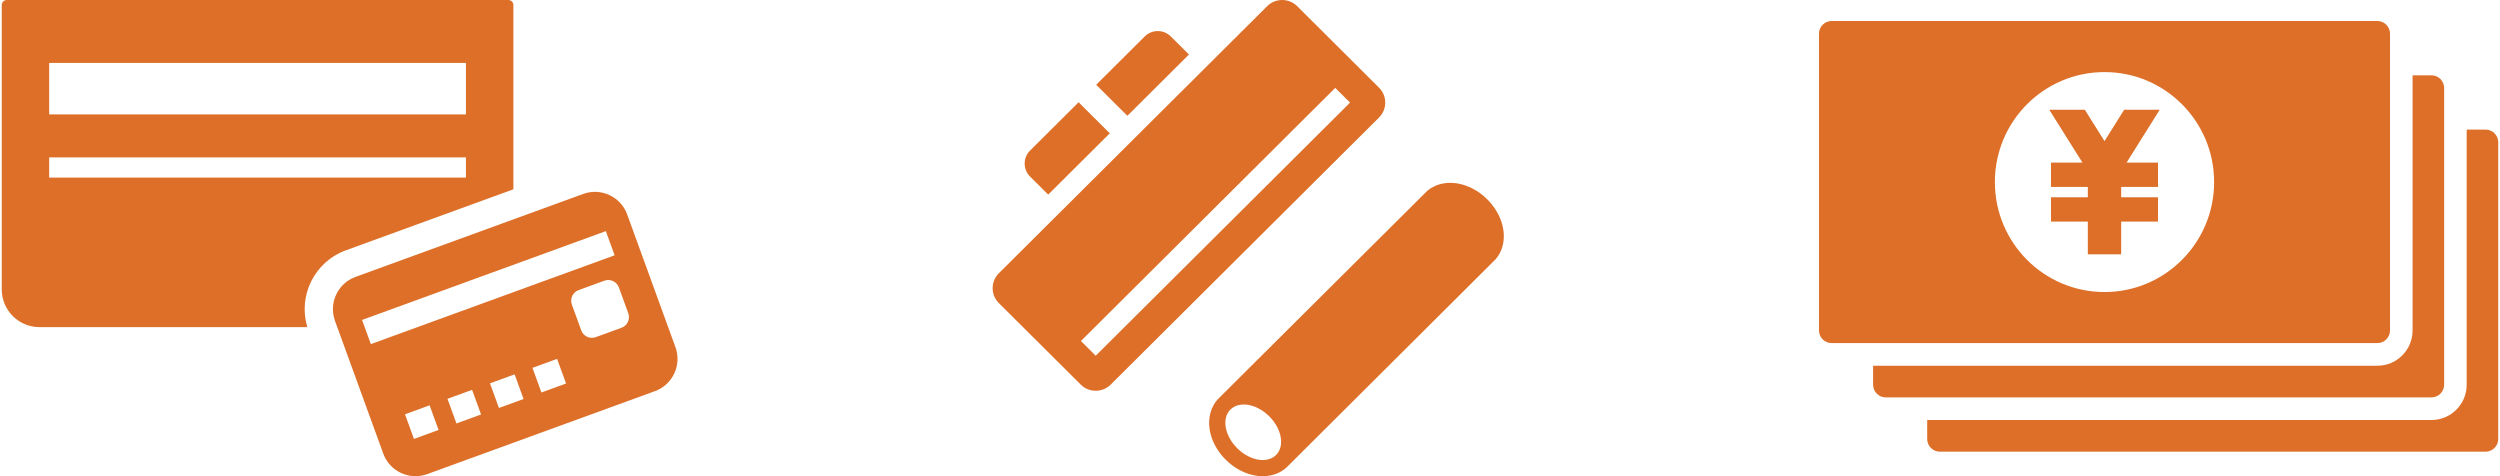 <?xml version="1.0" encoding="UTF-8"?>
<svg xmlns="http://www.w3.org/2000/svg" width="714" height="136" viewBox="0 0 714 136" fill="none">
  <g clip-path="url(#clip0_2639_4639)">
    <path d="M98.761 71.496L146.621 54.059V1.437C146.621 0.644 145.978 0 145.186 0H1.936C1.143 0 0.5 0.644 0.5 1.437V82.646C0.5 88.6 5.322 93.427 11.271 93.427H87.77C85.064 84.432 89.832 74.746 98.761 71.492V71.496ZM14.044 17.965H133.074V32.667H14.044V17.965ZM14.044 44.959H133.074V50.724H14.044V44.959Z" fill="#DD6F28"></path>
    <path d="M166.582 55.384L101.52 79.087C96.451 80.934 93.831 86.563 95.673 91.637L109.464 129.557C111.309 134.63 116.933 137.254 122.002 135.41L187.063 111.707C192.132 109.86 194.753 104.23 192.911 99.157L179.12 61.237C177.275 56.163 171.65 53.54 166.582 55.384ZM125.256 122.796L118.223 125.358L115.664 118.319L122.696 115.757L125.256 122.796ZM137.391 118.376L130.359 120.939L127.799 113.899L134.831 111.337L137.391 118.376ZM149.53 113.954L142.497 116.516L139.937 109.477L146.97 106.915L149.53 113.954ZM161.665 109.531L154.633 112.093L152.073 105.054L159.105 102.492L161.665 109.531ZM179.438 89.468C180.044 91.138 179.177 93.002 177.508 93.609L170.144 96.293C168.474 96.9 166.612 96.032 166.006 94.362L163.324 86.99C162.718 85.319 163.585 83.455 165.254 82.849L172.619 80.165C174.288 79.558 176.15 80.426 176.756 82.096L179.438 89.468ZM175.538 72.912L105.915 98.276L103.406 91.372L173.029 66.008L175.538 72.912Z" fill="#DD6F28"></path>
  </g>
  <g clip-path="url(#clip1_2639_4639)">
    <path d="M709.894 37.008H704.487V109.877C704.487 115.433 699.98 119.954 694.442 119.954H550.408V125.379C550.408 127.368 552.031 128.997 554.014 128.997H709.891C711.874 128.997 713.497 127.368 713.497 125.379V40.626C713.497 38.636 711.874 37.008 709.891 37.008H709.894Z" fill="#DD6F28"></path>
    <path d="M694.439 21.506H689.031V94.375C689.031 99.931 684.525 104.452 678.987 104.452H534.956V109.877C534.956 111.866 536.579 113.495 538.562 113.495H694.439C696.422 113.495 698.045 111.866 698.045 109.877V25.124C698.045 23.134 696.422 21.506 694.439 21.506Z" fill="#DD6F28"></path>
    <path d="M678.983 6H523.106C521.123 6 519.5 7.628 519.5 9.618V94.371C519.5 96.361 521.123 97.989 523.106 97.989H678.983C680.966 97.989 682.589 96.361 682.589 94.371V9.618C682.589 7.628 680.966 6 678.983 6ZM601.045 83.406C583.753 83.406 569.736 69.344 569.736 51.996C569.736 34.648 583.753 20.586 601.045 20.586C618.336 20.586 632.353 34.648 632.353 51.996C632.353 69.344 618.336 83.406 601.045 83.406Z" fill="#DD6F28"></path>
    <path d="M596.283 72.646V63.284H585.765V56.336H596.283V53.395H585.765V46.444H594.746L585.274 31.344H595.427L601.045 40.3L606.662 31.344H616.815L607.343 46.444H616.325V53.395H605.806V56.336H616.325V63.284H605.806V72.646H596.283Z" fill="#DD6F28"></path>
  </g>
  <g clip-path="url(#clip2_2639_4639)">
    <path d="M393.863 25.051L370.459 1.754C368.111 -0.583 364.266 -0.583 361.917 1.754L285.262 78.049C282.913 80.387 282.913 84.213 285.262 86.551L308.668 109.848C311.017 112.186 314.862 112.186 317.21 109.848L393.863 33.553C396.212 31.216 396.212 27.389 393.863 25.051ZM312.938 101.598L308.712 97.392L381.348 25.097L385.574 29.304L312.938 101.598Z" fill="#DD6F28"></path>
    <path d="M365.109 135.046C363.244 135.91 361.08 136.196 358.846 135.87C355.683 135.408 352.566 133.784 350.063 131.293C347.553 128.795 345.919 125.69 345.455 122.541C344.979 119.303 345.829 116.201 347.789 114.034L407.61 54.517C408.258 53.969 408.958 53.525 409.713 53.173C411.578 52.309 413.742 52.024 415.976 52.35C419.139 52.811 422.256 54.435 424.756 56.926C427.267 59.425 428.901 62.53 429.364 65.678C429.83 68.847 429.067 71.797 427.21 73.979L367.406 133.532C366.715 134.151 365.947 134.656 365.106 135.046H365.109ZM352.732 116.048C352.233 116.28 351.787 116.588 351.405 116.968C348.882 119.479 349.753 124.43 353.344 128.007C356.334 130.982 360.347 132.155 363.119 130.868C363.618 130.636 364.064 130.327 364.446 129.947C365.647 128.752 366.118 126.957 365.775 124.894C365.421 122.781 364.261 120.655 362.507 118.908C359.517 115.933 355.504 114.76 352.732 116.048Z" fill="#DD6F28"></path>
    <path d="M321.98 33.072L339.566 15.567L334.387 10.412C332.328 8.363 328.99 8.363 326.931 10.412L313.071 24.207L321.98 33.074V33.072Z" fill="#DD6F28"></path>
    <path d="M308.046 29.206L294.186 43.001C292.127 45.051 292.127 48.373 294.186 50.422L299.365 55.578L316.952 38.073L308.043 29.206H308.046Z" fill="#DD6F28"></path>
  </g>
  <defs>
    <clipPath id="clip0_2639_4639">
      <rect width="193" height="136" fill="white" transform="translate(0.5)"></rect>
    </clipPath>
    <clipPath id="clip1_2639_4639">
      <rect width="194" height="123" fill="white" transform="translate(519.5 6)"></rect>
    </clipPath>
    <clipPath id="clip2_2639_4639">
      <rect width="146" height="136" fill="white" transform="translate(283.5)"></rect>
    </clipPath>
  </defs>
</svg>
